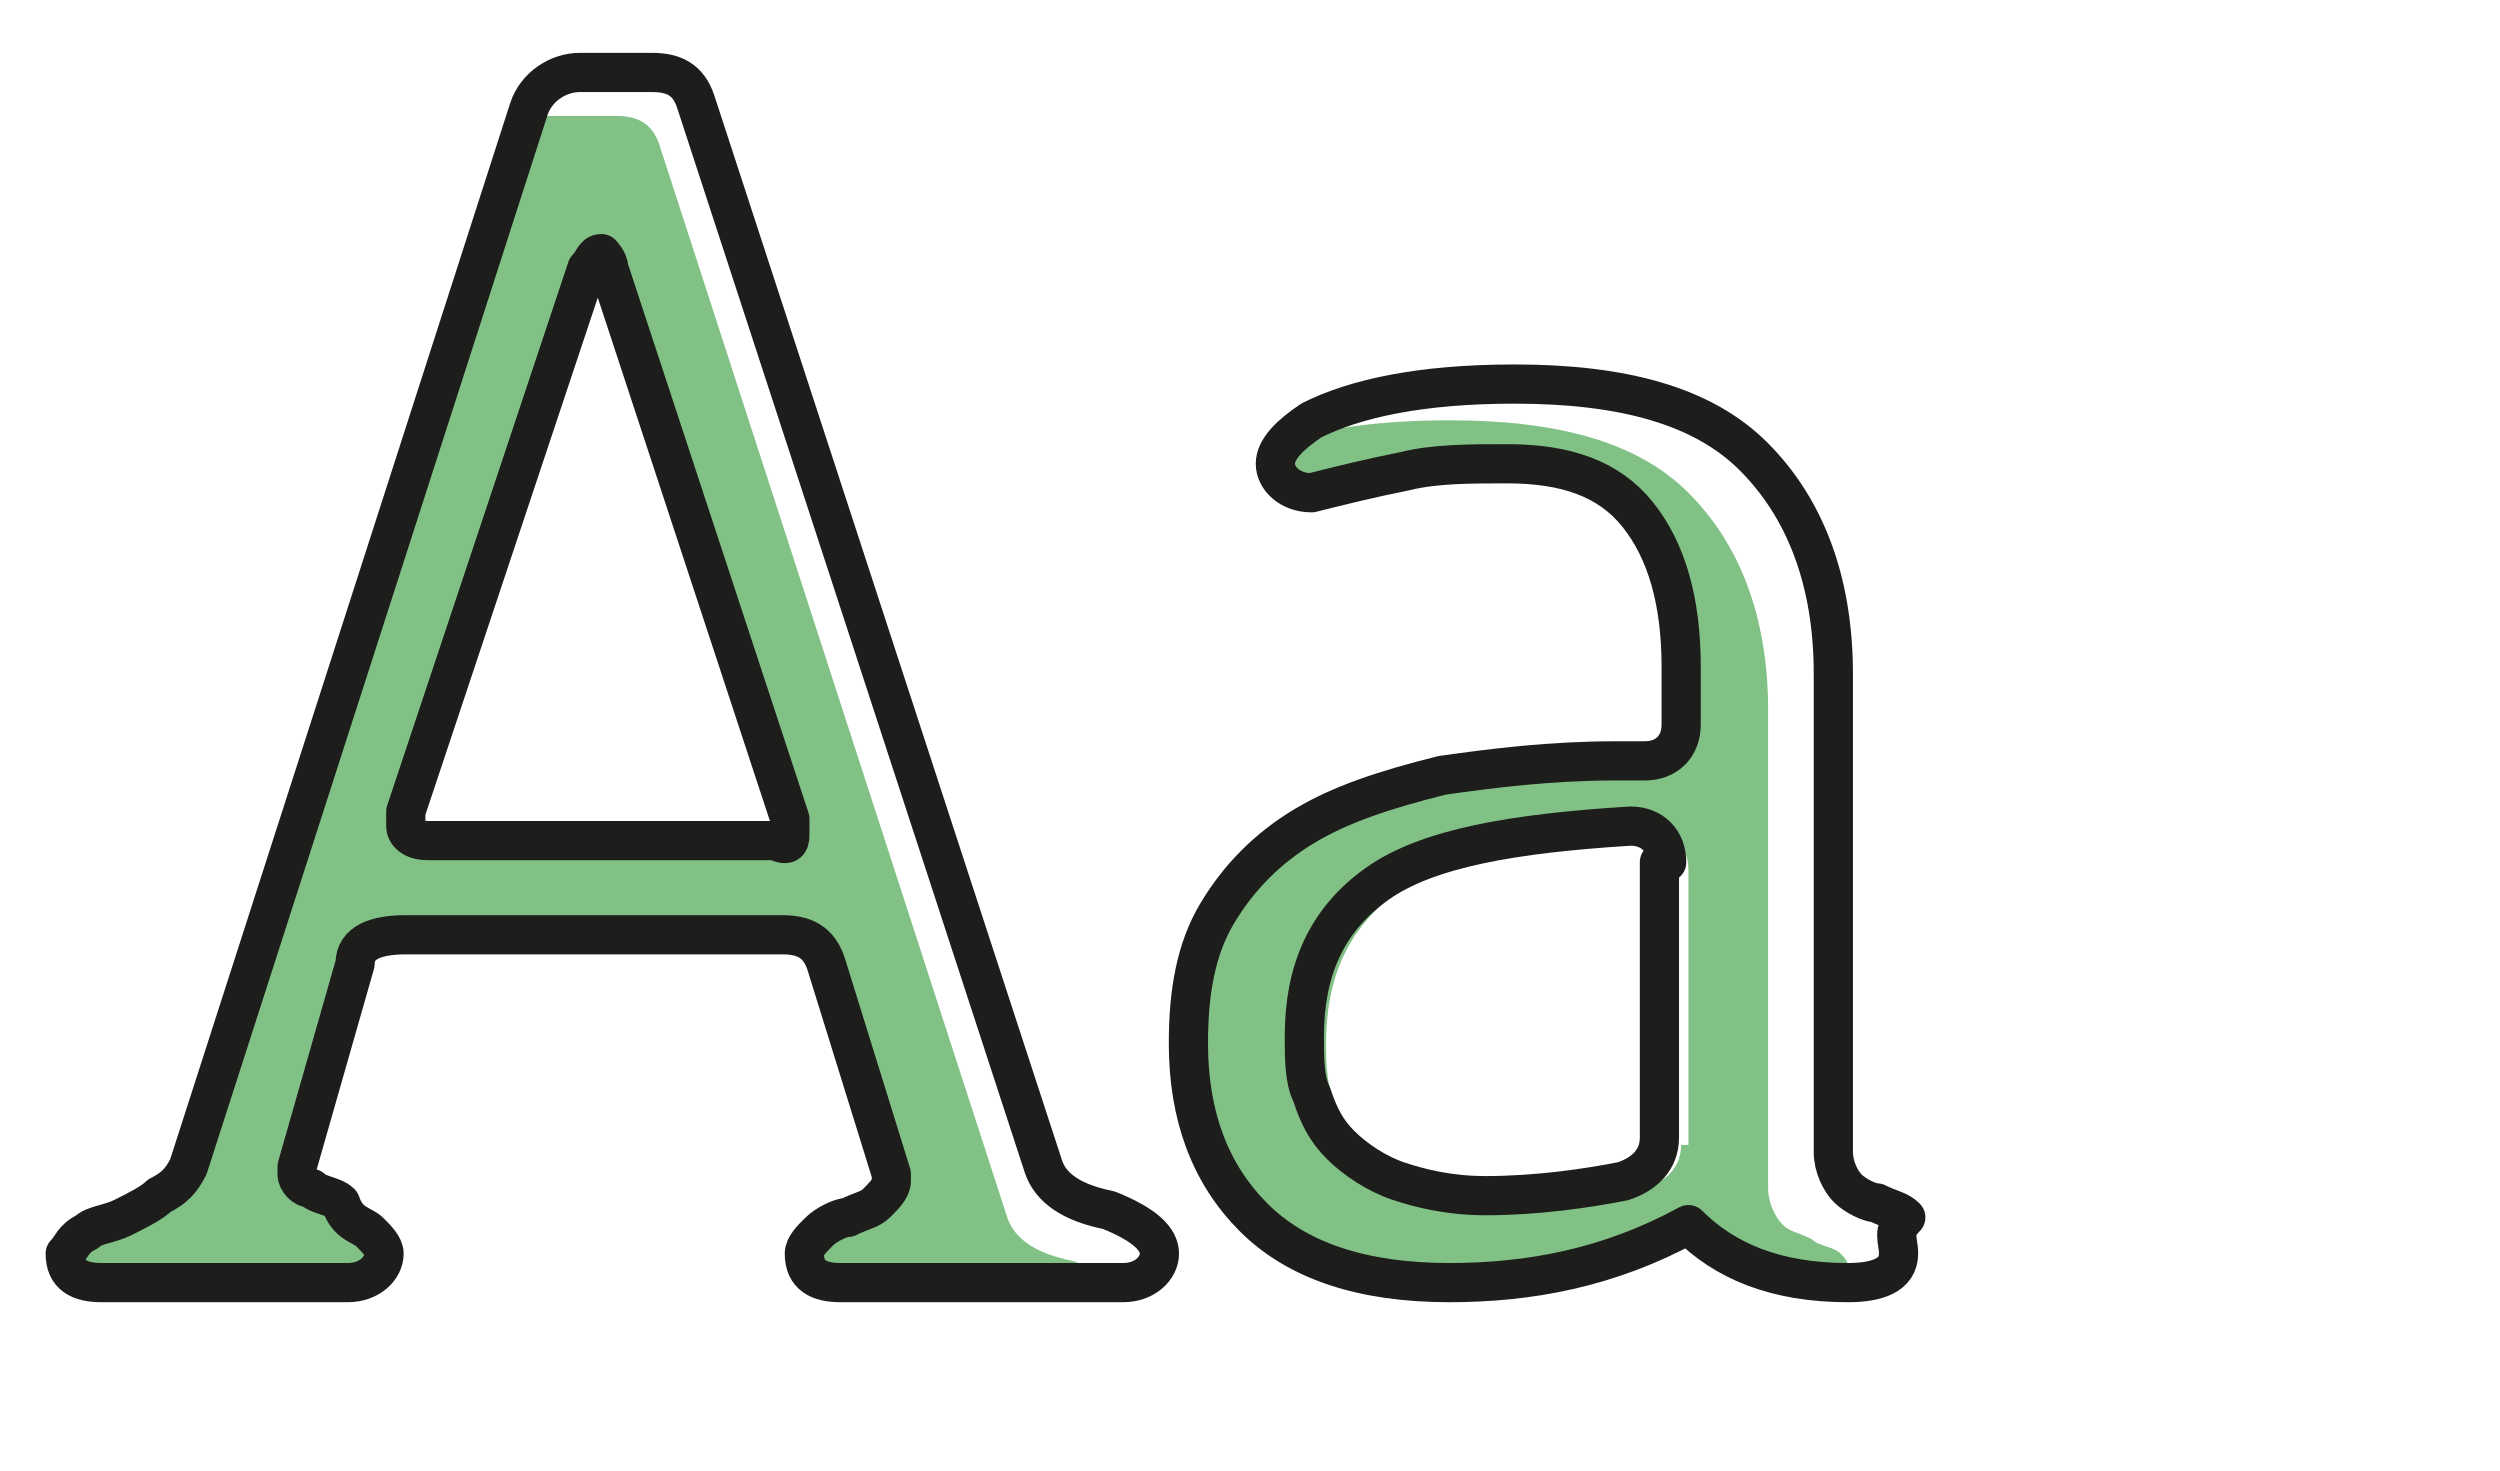 <?xml version="1.0" encoding="utf-8"?>
<!-- Generator: Adobe Illustrator 19.2.1, SVG Export Plug-In . SVG Version: 6.00 Build 0)  -->
<svg version="1.1" xmlns="http://www.w3.org/2000/svg" xmlns:xlink="http://www.w3.org/1999/xlink" x="0px" y="0px"
	 viewBox="0 0 34.5 20.3" style="enable-background:new 0 0 34.5 20.3;" xml:space="preserve">
<style type="text/css">
	.st0{fill:none;stroke:#1D1D1B;stroke-width:0.75;stroke-miterlimit:10;}
	.st1{display:none;}
	.st2{display:inline;fill:#1D1D1B;}
	
		.st3{display:inline;fill:#FFFFFF;stroke:#1D1D1B;stroke-width:0.541;stroke-linecap:round;stroke-linejoin:round;stroke-miterlimit:10;}
	.st4{display:inline;}
	.st5{fill:none;stroke:#1D1D1B;stroke-linecap:round;stroke-linejoin:round;stroke-miterlimit:10;}
	.st6{display:inline;fill:#9FD6E5;}
	
		.st7{display:inline;fill:none;stroke:#1D1D1B;stroke-width:0.541;stroke-linecap:round;stroke-linejoin:round;stroke-miterlimit:10;}
	.st8{fill:#FFFFFF;stroke:#1D1D1B;stroke-width:0.541;stroke-linecap:round;stroke-linejoin:round;stroke-miterlimit:10;}
	.st9{fill:#868685;}
	.st10{fill:none;stroke:#1D1D1B;stroke-width:0.541;stroke-linecap:round;stroke-linejoin:round;stroke-miterlimit:10;}
	.st11{fill:#FF9CB4;}
	.st12{fill:#EDD97A;}
	.st13{fill:#99A5FF;}
	.st14{fill:#83E2C2;}
	.st15{fill:#D8E5BE;}
	.st16{fill:#81C185;}
	.st17{fill:#FFFFFF;stroke:#1D1D1B;stroke-width:0.486;stroke-linecap:round;stroke-linejoin:round;stroke-miterlimit:10;}
	.st18{fill:#9FD6E5;}
	.st19{fill:none;stroke:#1D1D1B;stroke-width:0.486;stroke-linecap:round;stroke-linejoin:round;stroke-miterlimit:10;}
	.st20{fill:#1D1D1B;}
	.st21{fill:#6F6F6E;}
	.st22{fill:#EF8488;}
	.st23{fill:#F8B050;}
	.st24{fill:#FFFFFF;}
	.st25{fill:#1D1D1B;stroke:#1D1D1B;stroke-width:0.741;stroke-linecap:round;stroke-linejoin:round;stroke-miterlimit:10;}
	.st26{fill:none;stroke:#1D1D1B;stroke-width:0.556;stroke-linecap:round;stroke-linejoin:round;stroke-miterlimit:10;}
	.st27{fill:none;stroke:#1D1D1B;stroke-width:0.518;stroke-linecap:round;stroke-linejoin:round;stroke-miterlimit:10;}
	.st28{fill:none;stroke:#1D1D1B;stroke-width:0.55;stroke-linecap:round;stroke-linejoin:round;stroke-miterlimit:10;}
	.st29{fill:#FFFFFF;stroke:#1D1D1B;stroke-width:0.55;stroke-linecap:round;stroke-linejoin:round;stroke-miterlimit:10;}
	.st30{fill:#1D1D1B;stroke:#1D1D1B;stroke-width:2;stroke-linecap:round;stroke-linejoin:round;stroke-miterlimit:10;}
	.st31{fill:none;stroke:#1D1D1B;stroke-width:1.5;stroke-linecap:round;stroke-linejoin:round;stroke-miterlimit:10;}
	.st32{fill:none;stroke:#1D1D1B;stroke-width:1.4;stroke-linecap:round;stroke-linejoin:round;stroke-miterlimit:10;}
	.st33{fill:#FFFFFF;stroke:#1D1D1B;stroke-width:1.5;stroke-linecap:round;stroke-linejoin:round;stroke-miterlimit:10;}
	.st34{fill:none;stroke:#1D1D1B;stroke-width:2;stroke-linecap:round;stroke-linejoin:round;stroke-miterlimit:10;}
	.st35{fill:none;stroke:#1D1D1B;stroke-width:0.424;stroke-linecap:round;stroke-linejoin:round;stroke-miterlimit:10;}
	.st36{fill:#ECECEC;}
	.st37{fill:#FFF8B8;}
	.st38{fill:#CCB189;}
	.st39{fill:#9AF0F7;}
	
		.st40{fill:none;stroke:#1D1D1B;stroke-width:0.486;stroke-linecap:round;stroke-linejoin:round;stroke-miterlimit:10;stroke-dasharray:0.5,1;}
	.st41{fill:none;stroke:#FFFFFF;stroke-width:0.486;stroke-linecap:round;stroke-linejoin:round;stroke-miterlimit:10;}
	.st42{display:inline;fill:#6F6F6E;}
</style>
<g id="Calque_1">
</g>
<g id="Calque_4" class="st1">
	<rect x="11" y="-2.4" class="st2" width="181.5" height="326.6"/>
</g>
<g id="Calque_2" class="st1">
</g>
<g id="Calque_3">
	<g>
		<g>
			<path class="st16" d="M25.4,17.3c-0.1-0.1-0.3-0.1-0.4-0.2c-0.2-0.1-0.3-0.1-0.4-0.2c-0.1-0.1-0.2-0.3-0.2-0.5V9.8
				c0-1.3-0.4-2.3-1.1-3c-0.7-0.7-1.8-1-3.3-1c-0.9,0-1.7,0.1-2.3,0.3c-0.2,0.1-0.2,0.3-0.2,0.4c0,0.2,0.2,0.3,0.5,0.4
				c0.4-0.1,0.9-0.2,1.3-0.3c0.5-0.1,0.9-0.1,1.4-0.1c0.8,0,1.4,0.2,1.8,0.7c0.4,0.5,0.6,1.2,0.6,2.1v0.9c0,0.3-0.2,0.5-0.5,0.5
				c0,0-1.9,0-2.7,0.2c-0.4,0.1-1.6,0.6-1.9,0.7c0,0,0,0-0.1,0c-0.5,0.3-0.9,0.7-1.2,1.2c-0.3,0.5-0.4,1.1-0.4,1.8
				c0,1,0.3,1.8,0.9,2.4c0.6,0.6,1.5,0.9,2.7,0.9c1.1,0,2.2-0.3,3.3-0.8c0.5,0.6,1.2,0.8,2.1,0.8c0,0,0,0,0-0.1
				C25.6,17.5,25.5,17.4,25.4,17.3z M23.2,15.8c0,0.3-0.2,0.5-0.5,0.6c-0.6,0.2-1.2,0.2-1.9,0.2c-0.5,0-0.9-0.1-1.2-0.2
				c-0.3-0.1-0.6-0.3-0.8-0.5c-0.2-0.2-0.3-0.5-0.4-0.7c-0.1-0.3-0.1-0.6-0.1-0.8c0-0.9,0.3-1.6,1-2.1c0.7-0.5,1.8-0.8,3.5-0.8
				c0.3,0,0.5,0.2,0.5,0.5V15.8z"/>
			<path class="st16" d="M14.8,17.4c-0.5-0.1-0.8-0.3-0.9-0.6L9.1,2C9,1.7,8.8,1.6,8.5,1.6H7.3L2.6,16.1c-0.1,0.2-0.2,0.3-0.4,0.4
				c-0.1,0.1-1,0.5-1.3,0.8c0,0.2,0.2,0.4,0.5,0.4h3c0,0-0.1-0.1-0.1-0.1c0,0,0,0,0,0c0.1,0,1.4,0.4,0.9-0.5
				c-0.2-0.3-0.7-0.2-0.9-0.5c-0.2-0.3-0.1-0.7,0-1c0.1-0.4,0.4-1.9,0.5-2.2c0,0,0.2-0.2,0.2-0.2c0.1-0.3,0.3-0.4,0.7-0.4H11
				c0.3,0,0.5,0.1,0.6,0.4l0.9,2.9c0,0-0.7,0.7-0.7,0.7c0,0-0.4,0.4-0.5,0.5c0,0.2,0.2,0.4,0.5,0.4h3.8
				C15.3,17.6,15.1,17.5,14.8,17.4z M10.7,11.7c0,0-4.8-0.1-4.9-0.2c-0.1-0.2-0.1-0.5,0-0.7c0.1-0.4,2.3-7,2.3-7
				c0-0.2,0.1-0.2,0.2-0.2c0,0,0.1,0.1,0.2,0.2c0,0,2.5,7.6,2.5,7.7c0,0,0,0,0,0C10.9,11.6,10.9,11.7,10.7,11.7z"/>
			<g>
				<path class="st10" d="M16,17.3c0,0.2-0.2,0.4-0.5,0.4h-3.9c-0.3,0-0.5-0.1-0.5-0.4c0-0.1,0.1-0.2,0.2-0.3
					c0.1-0.1,0.3-0.2,0.4-0.2c0.2-0.1,0.3-0.1,0.4-0.2c0.1-0.1,0.2-0.2,0.2-0.3c0-0.1,0-0.1,0-0.1l-0.9-2.9
					c-0.1-0.3-0.3-0.4-0.6-0.4H5.6c-0.4,0-0.7,0.1-0.7,0.4l-0.8,2.8c0,0,0,0.1,0,0.1c0,0,0,0,0,0c0,0.1,0.1,0.2,0.2,0.2
					c0.1,0.1,0.3,0.1,0.4,0.2C4.8,16.9,5,16.9,5.1,17c0.1,0.1,0.2,0.2,0.2,0.3c0,0.2-0.2,0.4-0.5,0.4H1.4c-0.3,0-0.5-0.1-0.5-0.4
					C1,17.2,1,17.1,1.2,17c0.1-0.1,0.3-0.1,0.5-0.2c0.2-0.1,0.4-0.2,0.5-0.3c0.2-0.1,0.3-0.2,0.4-0.4L7.3,1.5C7.4,1.2,7.7,1,8,1H9
					c0.3,0,0.5,0.1,0.6,0.4l4.8,14.7c0.1,0.3,0.4,0.5,0.9,0.6C15.8,16.9,16,17.1,16,17.3z M10.9,11.5C10.9,11.5,10.9,11.4,10.9,11.5
					c0-0.1,0-0.1,0-0.1c0,0,0-0.1,0-0.1L8.4,3.7C8.4,3.6,8.3,3.5,8.3,3.5c-0.1,0-0.1,0.1-0.2,0.2l-2.5,7.5c0,0.2,0,0.2,0,0.2
					c0,0.1,0.1,0.2,0.3,0.2h4.8C10.9,11.7,10.9,11.6,10.9,11.5z"/>
			</g>
			<g>
				<path class="st10" d="M26.2,17.3c0,0.3-0.3,0.4-0.7,0.4c-1,0-1.7-0.3-2.2-0.8c-1.1,0.6-2.2,0.8-3.3,0.8c-1.2,0-2.1-0.3-2.7-0.9
					c-0.6-0.6-0.9-1.4-0.9-2.4c0-0.7,0.1-1.3,0.4-1.8c0.3-0.5,0.7-0.9,1.2-1.2c0.5-0.3,1.1-0.5,1.9-0.7c0.7-0.1,1.5-0.2,2.4-0.2h0.4
					c0.3,0,0.5-0.2,0.5-0.5V9.2c0-0.9-0.2-1.6-0.6-2.1c-0.4-0.5-1-0.7-1.8-0.7c-0.5,0-1,0-1.4,0.1c-0.5,0.1-0.9,0.2-1.3,0.3
					c-0.3,0-0.5-0.2-0.5-0.4c0-0.2,0.2-0.4,0.5-0.6c0.6-0.3,1.5-0.5,2.8-0.5c1.5,0,2.6,0.3,3.3,1c0.7,0.7,1.1,1.7,1.1,3v6.6
					c0,0.2,0.1,0.4,0.2,0.5c0.1,0.1,0.3,0.2,0.4,0.2c0.2,0.1,0.3,0.1,0.4,0.2C26.1,17,26.2,17.1,26.2,17.3z M23,11.9
					c0-0.3-0.2-0.5-0.5-0.5c-1.6,0.1-2.8,0.3-3.5,0.8c-0.7,0.5-1,1.2-1,2.1c0,0.3,0,0.6,0.1,0.8c0.1,0.3,0.2,0.5,0.4,0.7
					c0.2,0.2,0.5,0.4,0.8,0.5c0.3,0.1,0.7,0.2,1.2,0.2c0.7,0,1.4-0.1,1.9-0.2c0.3-0.1,0.5-0.3,0.5-0.6V11.9z"/>
			</g>
		</g>
	</g>
</g>
<g id="Calque_6" class="st1">
	<rect x="11" y="12.1" class="st2" width="118.7" height="161.2"/>
</g>
<g id="Calque_5" class="st1">
	<rect x="11" y="12.1" class="st42" width="119.4" height="119.4"/>
</g>
</svg>
